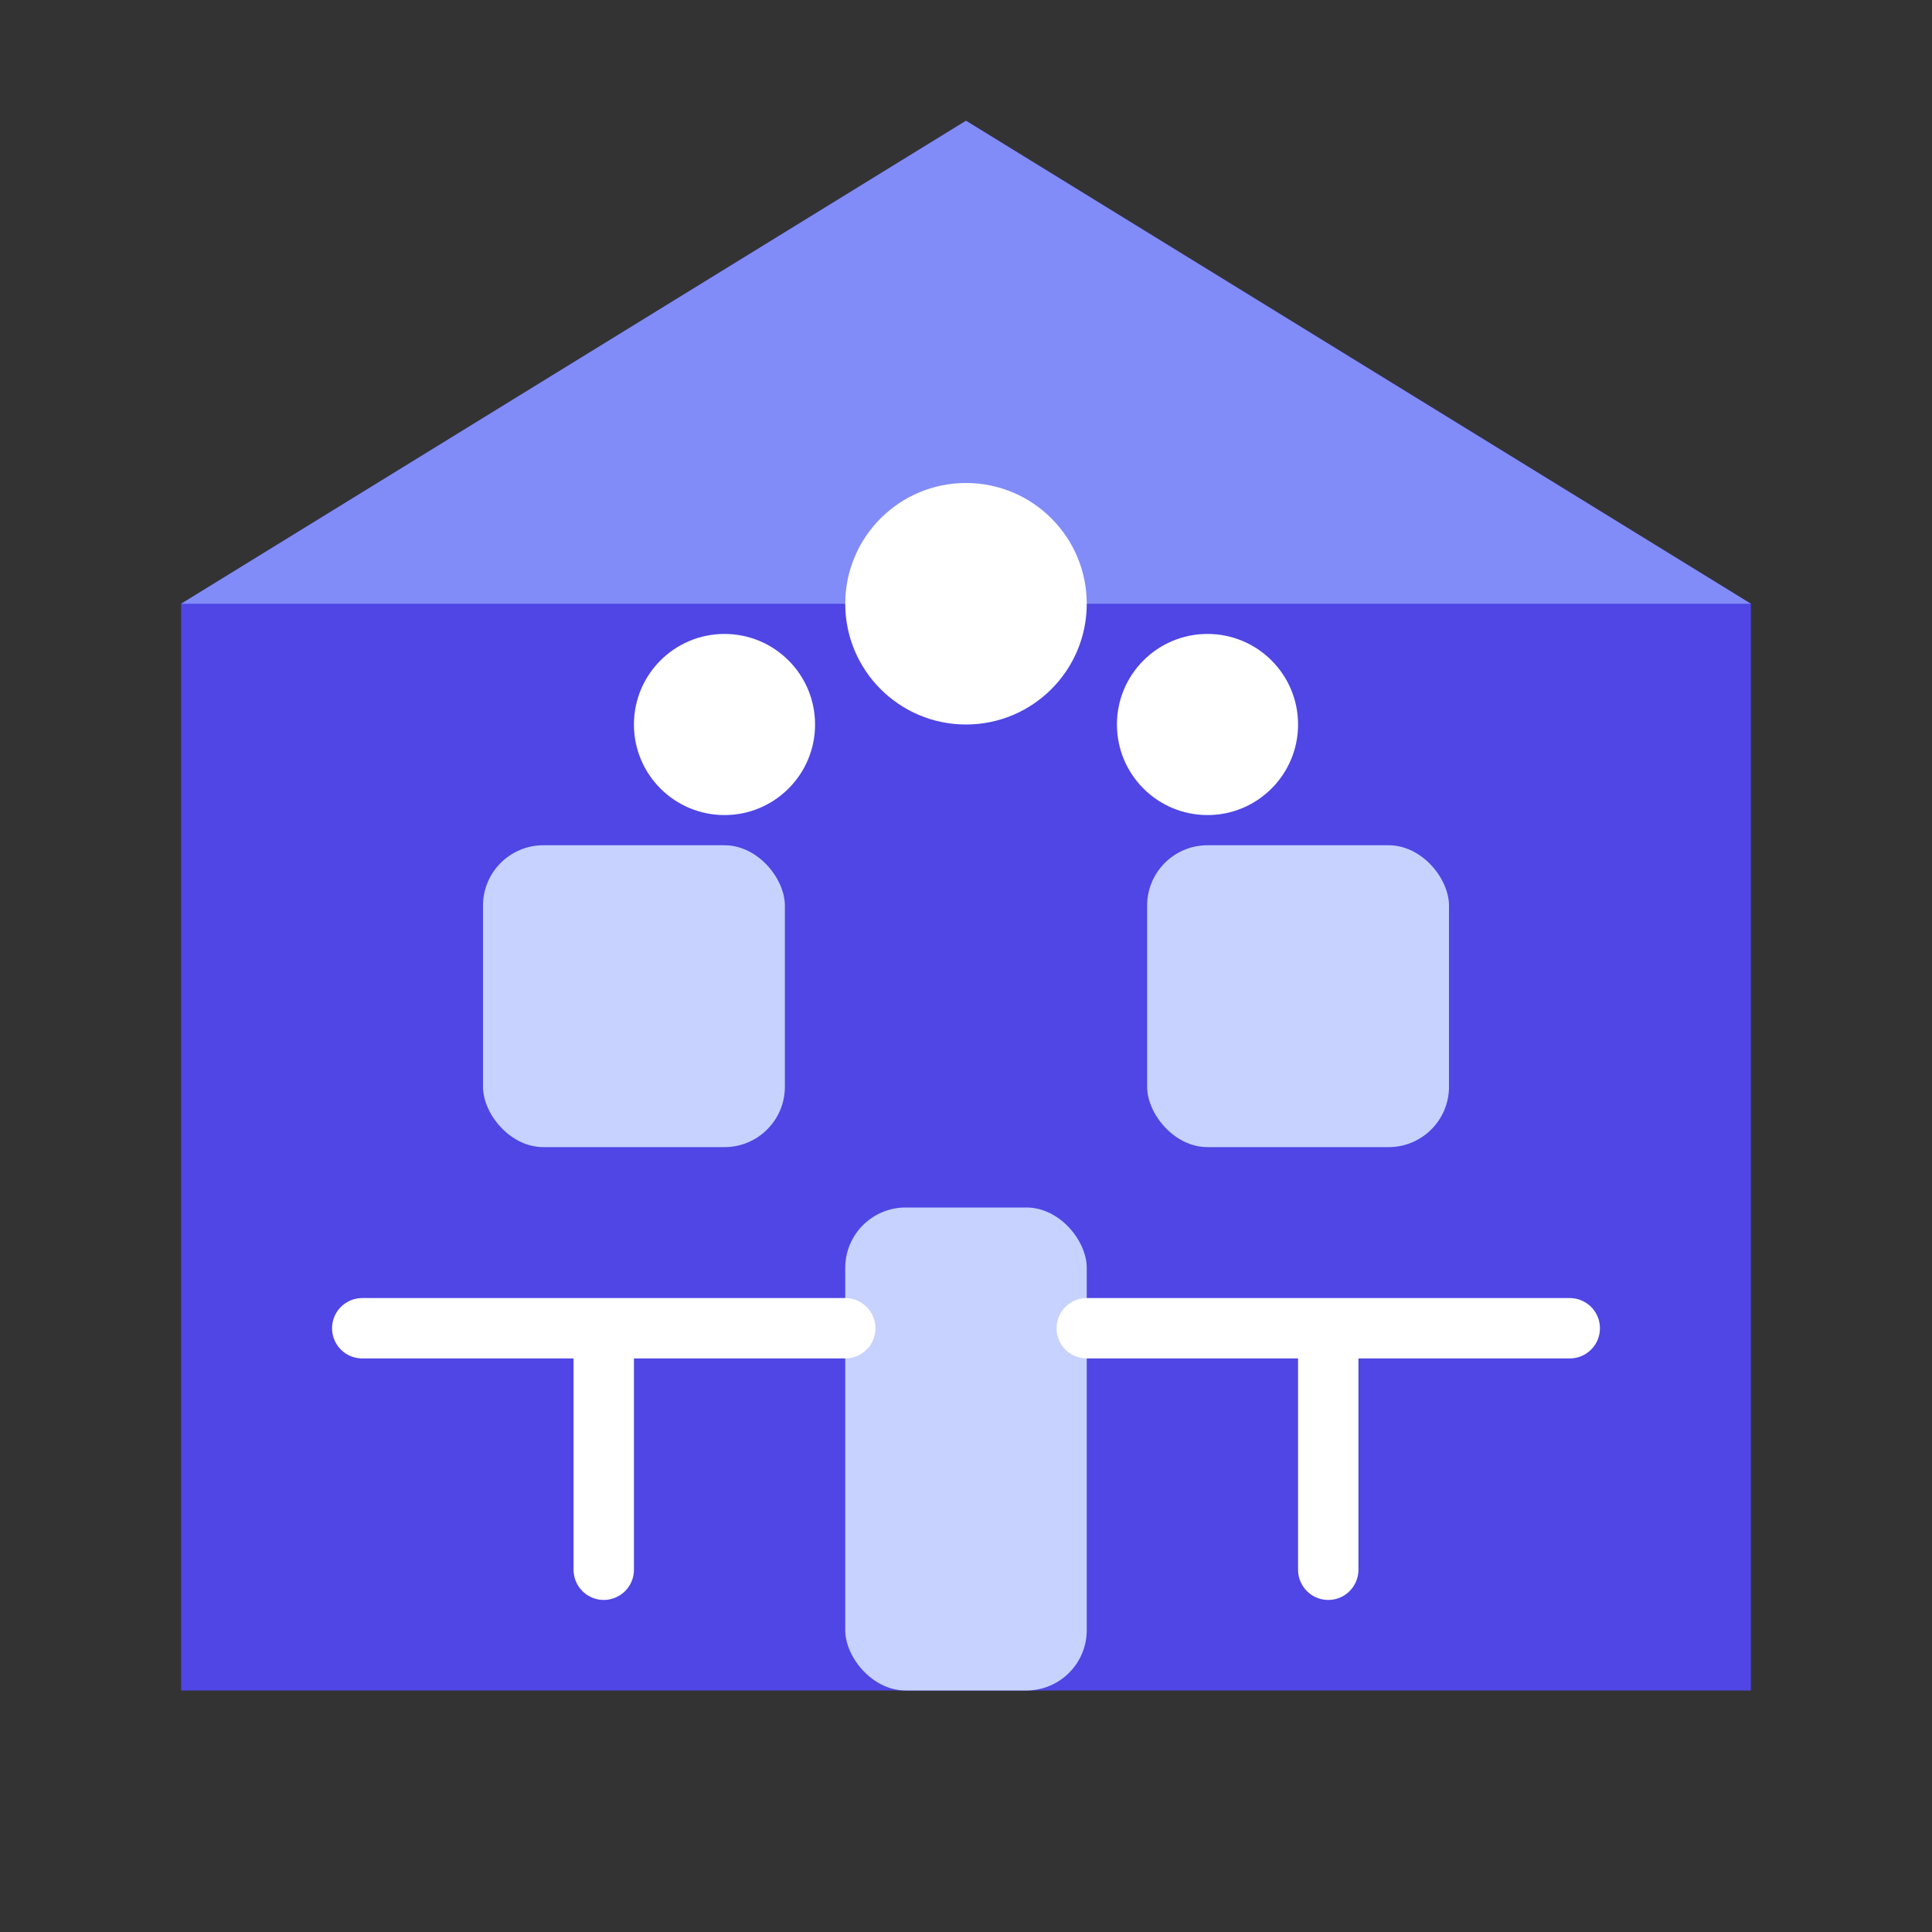 <svg width="32" height="32" viewBox="0 0 32 32" fill="none" xmlns="http://www.w3.org/2000/svg">
  <rect x="0" y="0" width="32" height="32" fill="#333333" stroke="none"/>
  <!-- Main house shape - representing home management -->
  <path d="M16 2L3 10V28H29V10L16 2Z" fill="#4F46E5"/>

  <!-- Roof accent -->
  <path d="M16 2L3 10H29L16 2Z" fill="#818CF8"/>

  <!-- Smart home elements - windows with glow -->
  <rect x="8" y="14" width="5" height="5" rx="1" fill="#C7D2FE"/>
  <rect x="19" y="14" width="5" height="5" rx="1" fill="#C7D2FE"/>

  <!-- Door -->
  <rect x="14" y="20" width="4" height="8" rx="1" fill="#C7D2FE"/>

  <!-- Digital/tech element - circuit pattern -->
  <path d="M6 22H10M10 22V26M10 22H14M22 22H26M22 22V26M22 22H18"
        stroke="#FFFFFF" stroke-width="1" stroke-linecap="round"/>

  <!-- Family/connection element - abstract people -->
  <circle cx="16" cy="10" r="2" fill="#FFFFFF"/>
  <circle cx="12" cy="12" r="1.5" fill="#FFFFFF"/>
  <circle cx="20" cy="12" r="1.5" fill="#FFFFFF"/>
</svg>